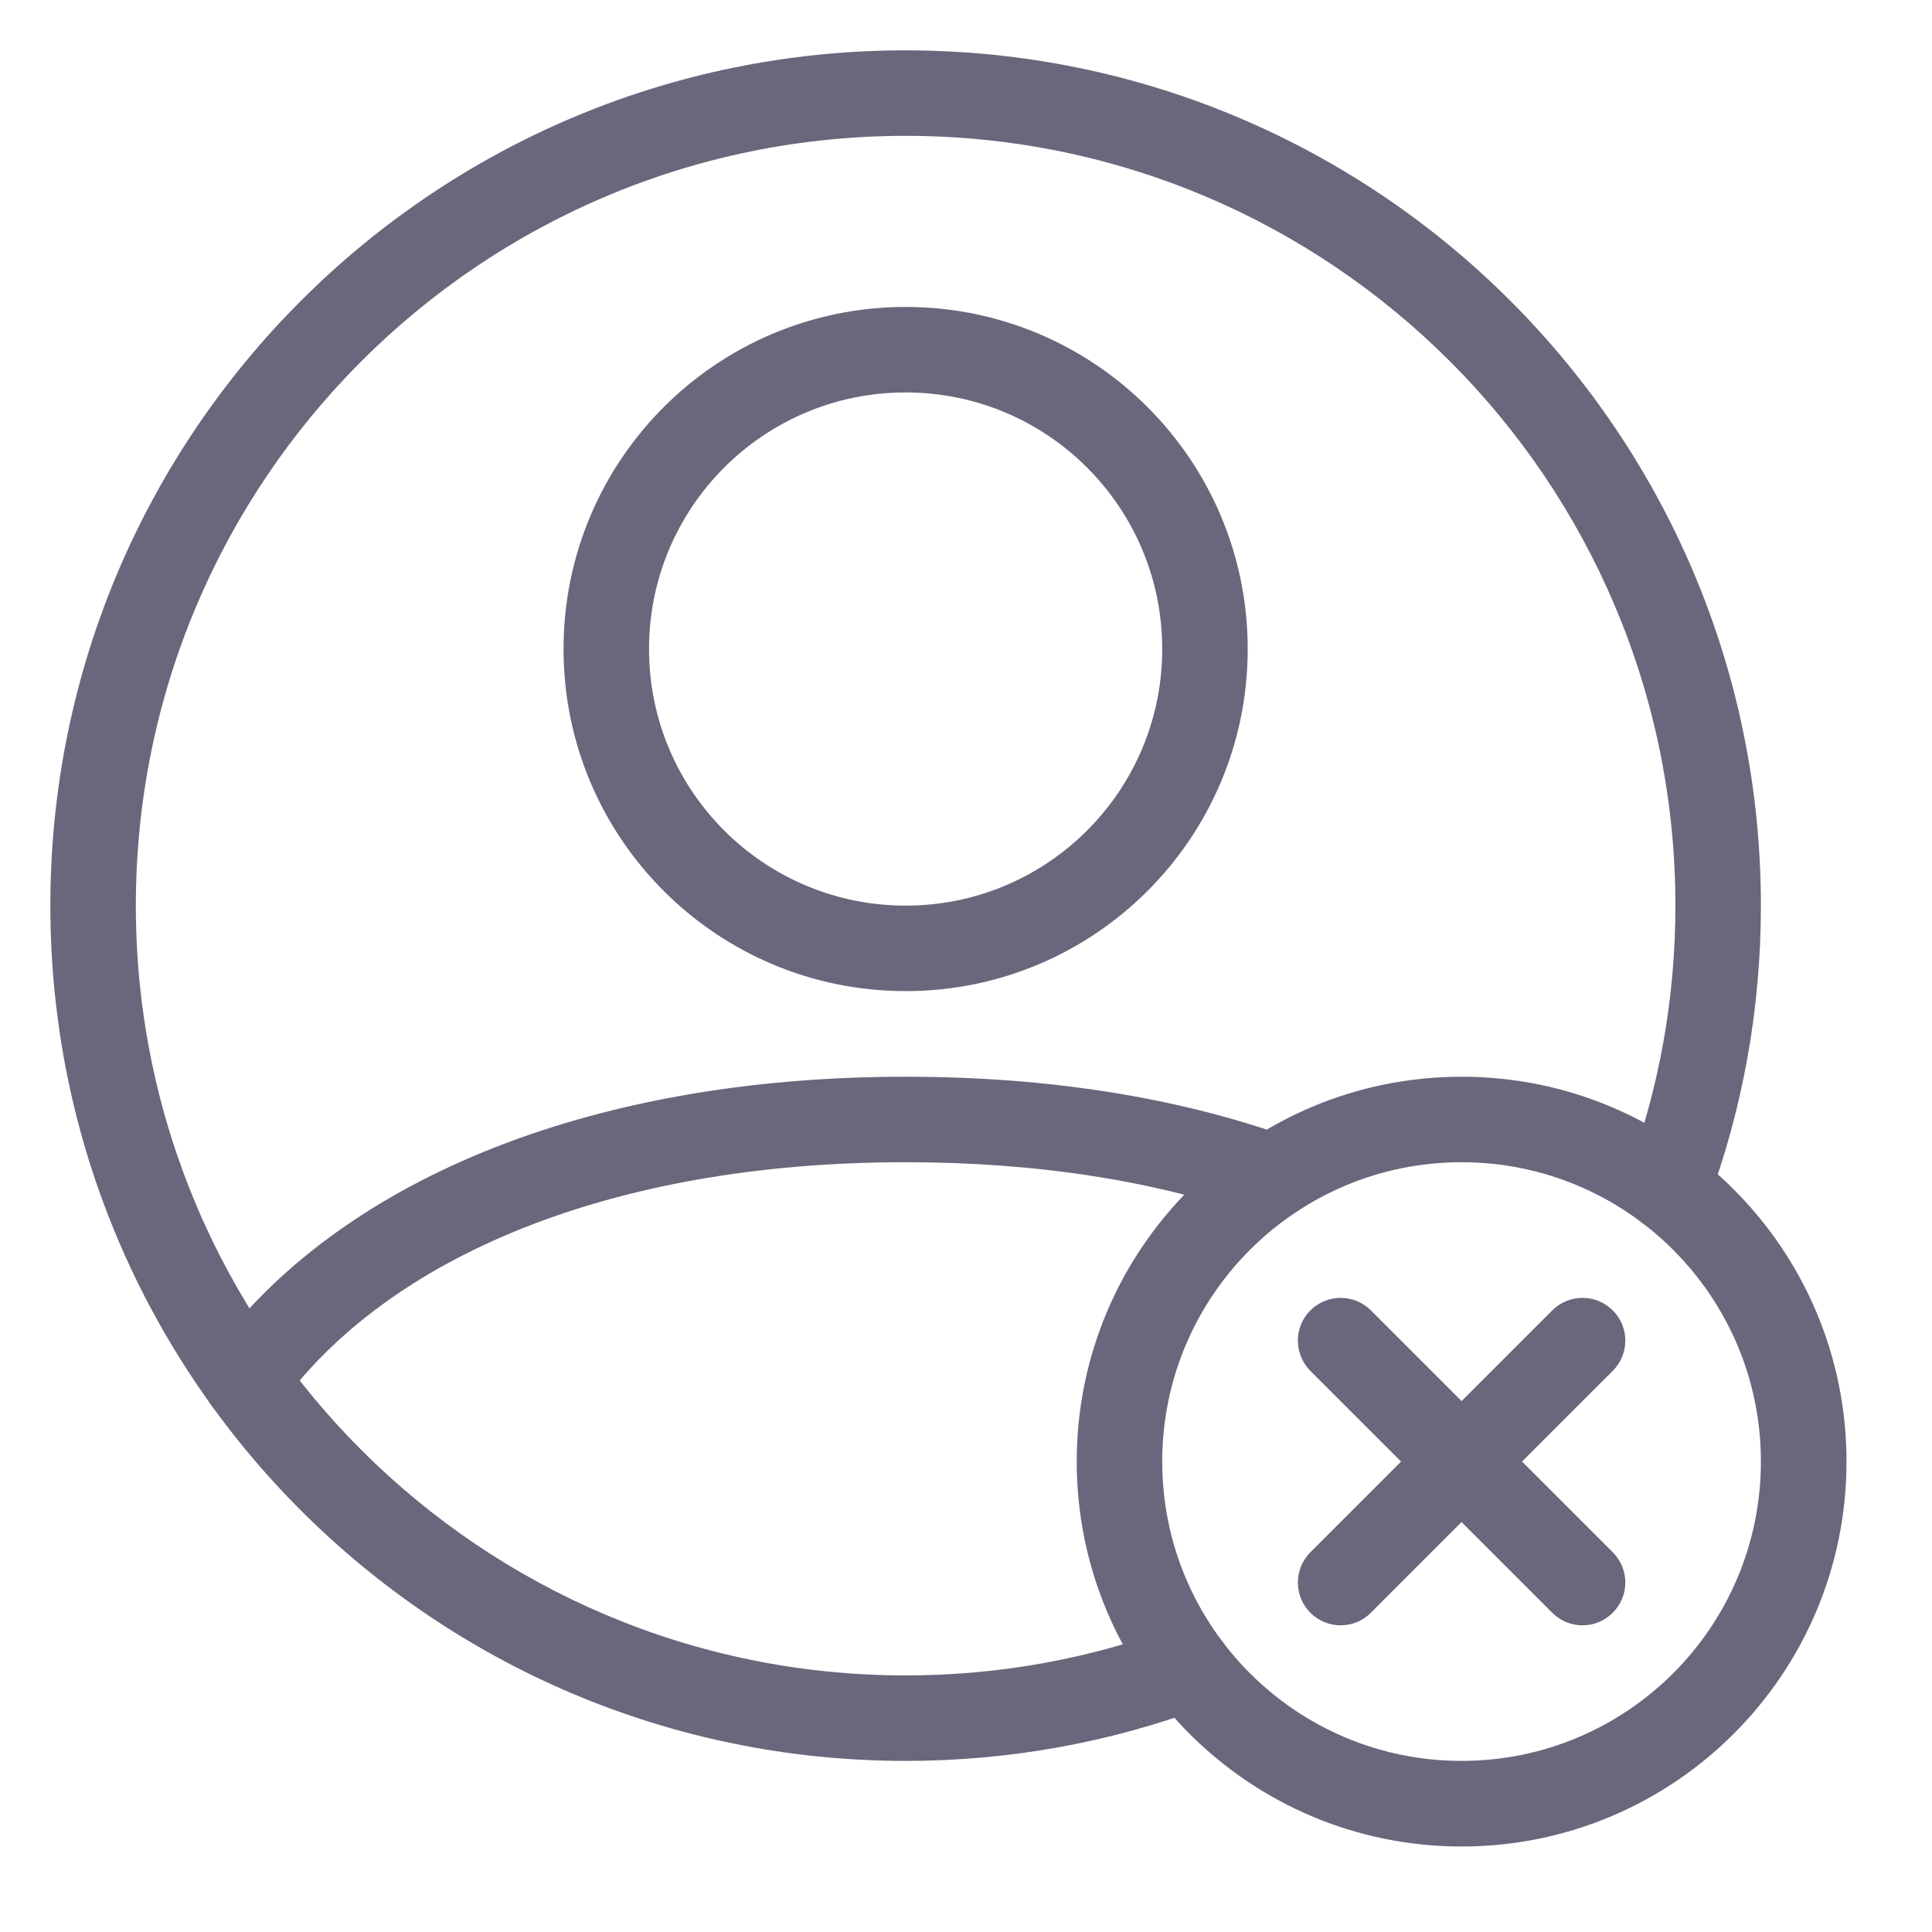 <svg width="20" height="20" viewBox="0 0 16 16" fill="none" xmlns="http://www.w3.org/2000/svg">
<path fill-rule="evenodd" clip-rule="evenodd" d="M13.356 11.353C13.495 11.214 13.495 10.99 13.356 10.852C13.218 10.714 12.994 10.714 12.855 10.852L10.852 12.855C10.714 12.994 10.714 13.218 10.852 13.356C10.99 13.495 11.215 13.495 11.353 13.356L13.356 11.353Z" fill="#69677C"/>
<path fill-rule="evenodd" clip-rule="evenodd" d="M11.353 10.852C11.215 10.714 10.99 10.714 10.852 10.852C10.714 10.99 10.714 11.214 10.852 11.353L12.855 13.356C12.994 13.495 13.218 13.495 13.356 13.356C13.495 13.218 13.495 12.994 13.356 12.855L11.353 10.852Z" fill="#69677C"/>
<path fill-rule="evenodd" clip-rule="evenodd" d="M7.5 13.875C3.979 13.875 1.125 11.021 1.125 7.5C1.125 3.979 3.979 1.125 7.5 1.125C11.021 1.125 13.875 3.979 13.875 7.5C13.875 8.267 13.74 9.015 13.478 9.719C13.41 9.902 13.504 10.106 13.687 10.174C13.87 10.242 14.074 10.149 14.142 9.965C14.433 9.183 14.583 8.352 14.583 7.5C14.583 3.588 11.412 0.417 7.5 0.417C3.588 0.417 0.417 3.588 0.417 7.5C0.417 11.412 3.588 14.583 7.5 14.583C8.352 14.583 9.183 14.433 9.965 14.142C10.149 14.074 10.242 13.87 10.174 13.687C10.106 13.504 9.902 13.41 9.719 13.478C9.015 13.74 8.267 13.875 7.5 13.875Z" fill="#69677C"/>
<path fill-rule="evenodd" clip-rule="evenodd" d="M7.5 9.625C8.601 9.625 9.581 9.783 10.418 10.078C10.602 10.143 10.805 10.046 10.87 9.862C10.935 9.678 10.838 9.475 10.653 9.41C9.738 9.087 8.679 8.917 7.5 8.917C4.831 8.917 2.778 9.805 1.749 11.22C1.634 11.378 1.669 11.599 1.827 11.714C1.985 11.829 2.207 11.794 2.322 11.636C3.207 10.42 5.043 9.625 7.5 9.625Z" fill="#69677C"/>
<path fill-rule="evenodd" clip-rule="evenodd" d="M10.333 5.375C10.333 3.81 9.065 2.542 7.5 2.542C5.935 2.542 4.667 3.81 4.667 5.375C4.667 6.94 5.935 8.208 7.5 8.208C9.065 8.208 10.333 6.94 10.333 5.375ZM5.375 5.375C5.375 4.201 6.326 3.25 7.5 3.25C8.674 3.25 9.625 4.201 9.625 5.375C9.625 6.549 8.674 7.5 7.5 7.5C6.326 7.5 5.375 6.549 5.375 5.375Z" fill="#69677C"/>
<path fill-rule="evenodd" clip-rule="evenodd" d="M15.292 12.104C15.292 10.344 13.865 8.917 12.104 8.917C10.344 8.917 8.917 10.344 8.917 12.104C8.917 13.864 10.344 15.292 12.104 15.292C13.865 15.292 15.292 13.864 15.292 12.104ZM9.625 12.104C9.625 10.735 10.735 9.625 12.104 9.625C13.473 9.625 14.583 10.735 14.583 12.104C14.583 13.473 13.473 14.583 12.104 14.583C10.735 14.583 9.625 13.473 9.625 12.104Z" fill="#69677C"/>
</svg>
